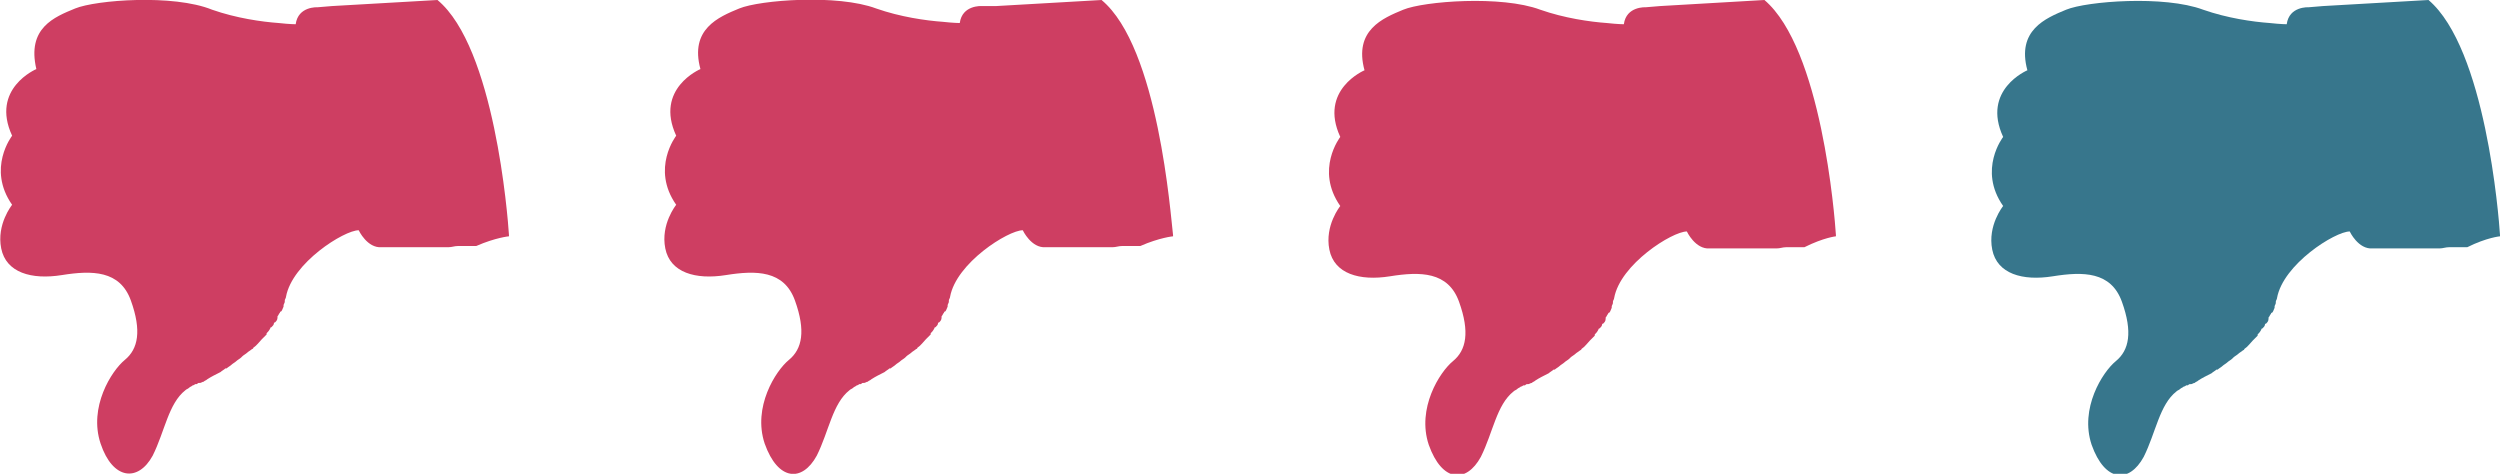 <svg id="Layer_1" xmlns="http://www.w3.org/2000/svg" viewBox="0 0 206.3 39.1"><style>.st0{fill:#CE3E62;} .st1{fill:#37768C;}</style><path class="st0" d="M42 19.5v-.1c-.1-1.6-1.2-15.5-5.9-19.4l-8.7.5-1.2.1S24.6.5 24.4 2c0 0-.5 0-1.4-.1-1.4-.1-3.5-.4-5.5-1.1C14.3-.5 7.9 0 6.2.7s-4 1.6-3.2 5c0 0-3.8 1.6-2 5.5 0 0-2.1 2.7 0 5.7 0 0-1.3 1.6-.9 3.6s2.5 2.6 5 2.2c2.5-.4 4.8-.4 5.7 2.1.9 2.5.6 4-.5 4.9-1.1.9-3 3.9-2 6.9s3.1 3.2 4.3 1c1-2 1.3-4.3 2.7-5.4.1-.1.2-.1.3-.2.1-.1.2-.1.3-.2.1 0 .2-.1.2-.1h.1c.1 0 .1-.1.2-.1h.1c.1 0 .2-.1.3-.1.1-.1.2-.1.3-.2.3-.2.7-.4 1.1-.6.1-.1.3-.2.4-.3h.1c.1-.1.3-.2.4-.3.1-.1.3-.2.4-.3.1-.1.3-.2.4-.3l.1-.1c.1-.1.3-.2.4-.3.1-.1.3-.2.4-.3 0 0 .1 0 .1-.1.3-.2.5-.5.7-.7l.1-.1.3-.3v-.1c.1-.1.2-.2.3-.4 0 0 0-.1.1-.1.1-.1.2-.2.2-.3 0 0 0-.1.1-.1.1-.1.2-.2.2-.4v-.1c.1-.1.1-.2.2-.3 0 0 0-.1.1-.1.1-.1.1-.2.2-.4v-.1c0-.1.1-.2.1-.3v-.1c0-.1.1-.2.1-.3.5-2.8 4.8-5.5 6-5.5 0 0 .7 1.5 1.9 1.4H37c.3 0 .5-.1.8-.1h1.5c1.6-.7 2.7-.8 2.7-.8zM96.8 19.5v-.1c-.2-1.6-1.2-15.5-5.9-19.4l-8.7.5H81s-1.6-.1-1.8 1.4c0 0-.5 0-1.4-.1-1.4-.1-3.5-.4-5.5-1.1C69.1-.5 62.7 0 61 .7c-1.7.7-4.1 1.7-3.2 5 0 0-3.8 1.6-2 5.5 0 0-2.1 2.7 0 5.7 0 0-1.3 1.6-.9 3.6s2.5 2.6 5 2.2c2.5-.4 4.8-.4 5.7 2.1.9 2.5.6 4-.5 4.9s-3 3.9-2 6.9c1.1 3.1 3.1 3.2 4.3 1 1-2 1.3-4.3 2.7-5.4.1-.1.2-.1.3-.2.1-.1.2-.1.3-.2.1 0 .2-.1.2-.1h.1c.1 0 .1-.1.2-.1h.1c.1 0 .2-.1.3-.1.1-.1.2-.1.3-.2.3-.2.7-.4 1.1-.6.1-.1.3-.2.4-.3h.1c.1-.1.3-.2.4-.3.1-.1.3-.2.4-.3.1-.1.3-.2.4-.3l.1-.1c.1-.1.3-.2.4-.3.1-.1.3-.2.4-.3 0 0 .1 0 .1-.1.3-.2.5-.5.7-.7l.1-.1.3-.3v-.1c.1-.1.2-.2.3-.4 0 0 0-.1.1-.1.1-.1.2-.2.2-.3 0 0 0-.1.1-.1.1-.1.2-.2.2-.4v-.1c.1-.1.1-.2.2-.3 0 0 0-.1.1-.1.1-.1.1-.2.2-.4v-.1c0-.1.1-.2.1-.3v-.1c0-.1.1-.2.1-.3.5-2.8 4.8-5.5 6-5.5 0 0 .7 1.5 1.9 1.4h5.5c.3 0 .5-.1.8-.1h1.5c1.6-.7 2.7-.8 2.7-.8zM126.7 31.2zM151.5 19.5v-.1c-.1-1.6-1.2-15.4-5.9-19.4l-8.6.5-1.2.1S134.2.5 134 2c0 0-.5 0-1.4-.1-1.4-.1-3.5-.4-5.5-1.1-3.2-1.2-9.6-.7-11.3 0s-4.1 1.7-3.2 5c0 0-3.8 1.6-2 5.5 0 0-2.1 2.7 0 5.7 0 0-1.3 1.6-.9 3.6s2.5 2.6 5 2.2c2.5-.4 4.8-.4 5.7 2.1.9 2.5.6 4-.5 4.9s-3 3.9-2 6.9c1.1 3.1 3.1 3.2 4.3 1 1-2 1.3-4.3 2.7-5.4.1-.1.2-.1.3-.2.1-.1.2-.1.3-.2.1 0 .2-.1.2-.1h.1c.1 0 .1-.1.2-.1h.1c.1 0 .2-.1.3-.1.1-.1.2-.1.3-.2.3-.2.7-.4 1.1-.6.1-.1.3-.2.4-.3h.1c.1-.1.3-.2.4-.3.1-.1.3-.2.4-.3.1-.1.3-.2.4-.3l.1-.1c.1-.1.3-.2.4-.3.1-.1.3-.2.4-.3 0 0 .1 0 .1-.1.3-.2.5-.5.7-.7l.1-.1.3-.3v-.1c.1-.1.2-.2.3-.4 0 0 0-.1.1-.1.1-.1.2-.2.2-.3 0 0 0-.1.1-.1.1-.1.2-.2.2-.4v-.1c.1-.1.1-.2.2-.3 0 0 0-.1.1-.1.1-.1.1-.2.2-.4v-.1c0-.1.1-.2.1-.3v-.1c0-.1.1-.2.1-.3.5-2.8 4.8-5.5 6-5.5 0 0 .7 1.5 1.9 1.4h5.5c.3 0 .5-.1.8-.1h1.5c1.6-.8 2.6-.9 2.6-.9z"/><path class="st1" d="M206.3 19.5v-.1c-.1-1.6-1.2-15.4-5.9-19.4l-8.7.5-1.2.1s-1.6-.1-1.8 1.4c0 0-.5 0-1.4-.1-1.4-.1-3.5-.4-5.5-1.1-3.2-1.2-9.6-.7-11.3 0s-4.1 1.7-3.2 5c0 0-3.8 1.6-2 5.5 0 0-2.1 2.7 0 5.7 0 0-1.3 1.6-.9 3.6s2.5 2.6 5 2.2c2.5-.4 4.8-.4 5.7 2.1.9 2.5.6 4-.5 4.9-1.1.9-3 3.9-2 6.9 1.1 3.1 3.1 3.2 4.3 1 1-2 1.3-4.3 2.7-5.4.1-.1.2-.1.3-.2.1-.1.2-.1.3-.2.1 0 .2-.1.2-.1h.1c.1 0 .1-.1.2-.1h.1c.1 0 .2-.1.3-.1.1-.1.2-.1.3-.2.3-.2.7-.4 1.1-.6.1-.1.3-.2.4-.3h.1c.1-.1.3-.2.4-.3.1-.1.3-.2.4-.3.1-.1.3-.2.4-.3l.1-.1c.1-.1.3-.2.4-.3.1-.1.3-.2.4-.3 0 0 .1 0 .1-.1.3-.2.5-.5.7-.7l.1-.1.3-.3v-.1c.1-.1.2-.2.3-.4 0 0 0-.1.1-.1.1-.1.2-.2.2-.3 0 0 0-.1.1-.1.1-.1.2-.2.2-.4v-.1c.1-.1.1-.2.2-.3 0 0 0-.1.1-.1.1-.1.1-.2.2-.4v-.1c0-.1.1-.2.1-.3v-.1c0-.1.1-.2.1-.3.5-2.8 4.8-5.5 6-5.5 0 0 .7 1.5 1.9 1.4h5.5c.3 0 .5-.1.8-.1h1.5c1.6-.8 2.7-.9 2.7-.9z"/><path class="st0" d="M181.5 31.2z"/></svg>